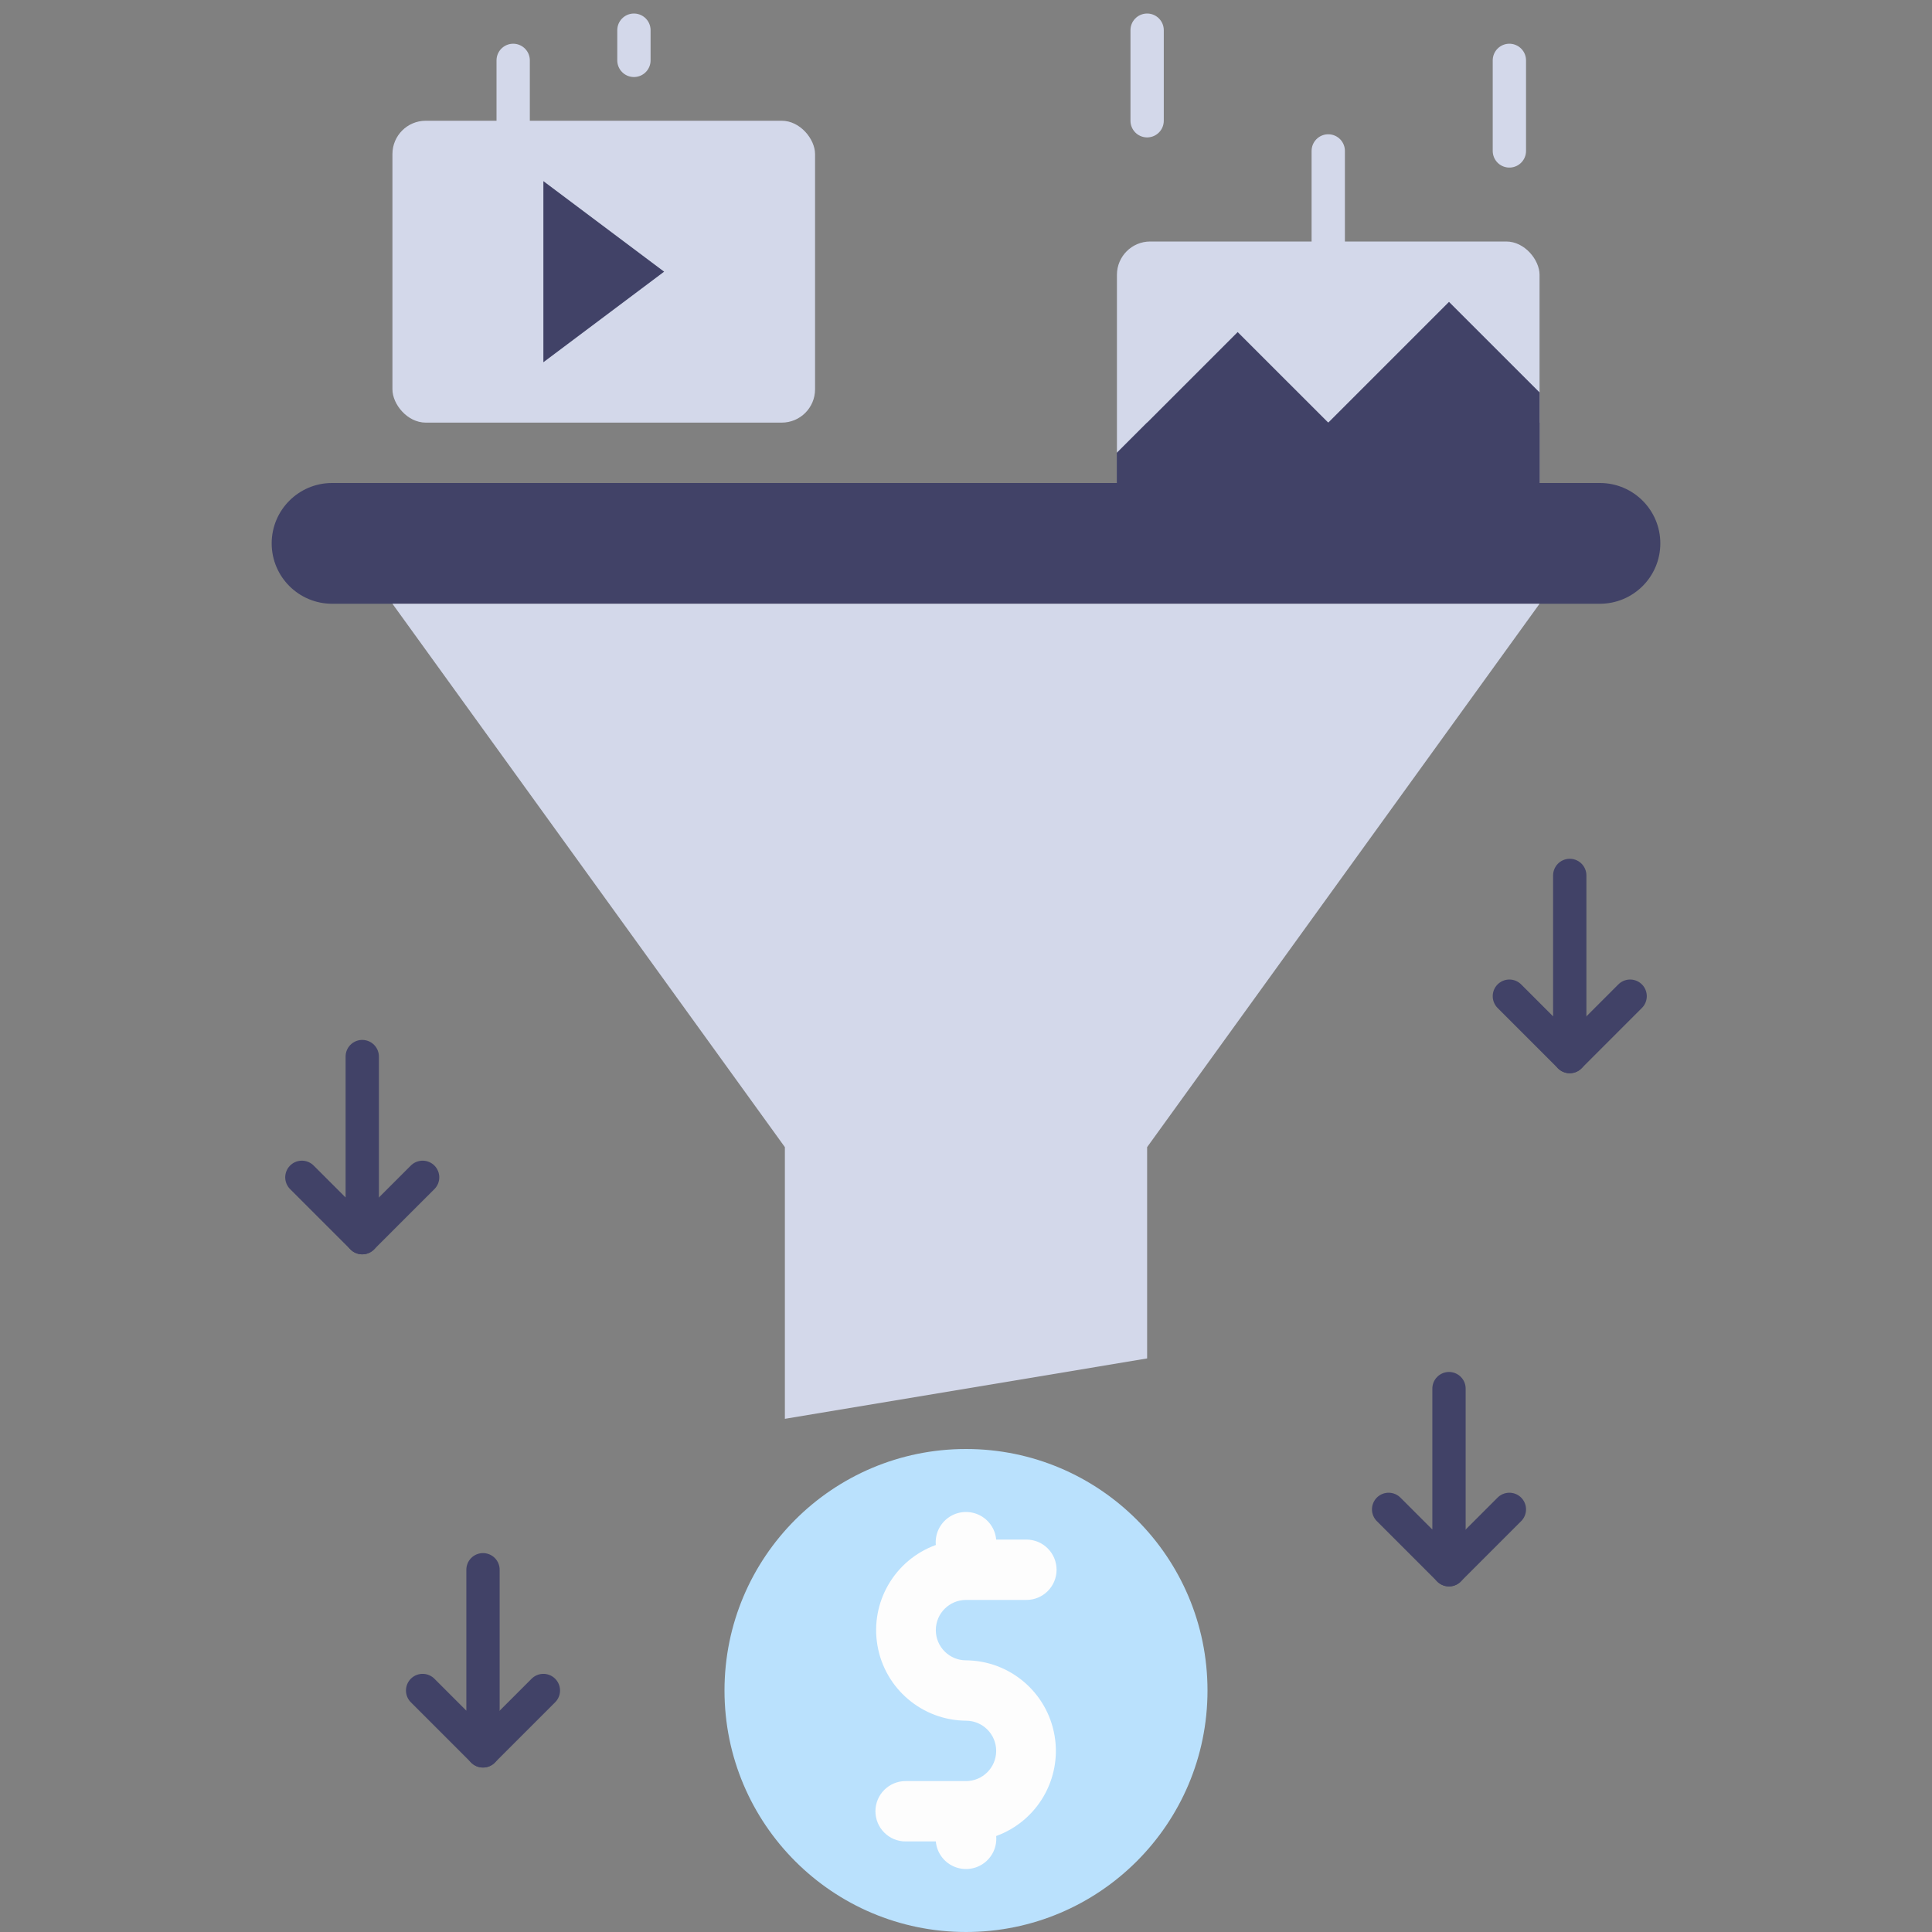 <svg width="116" height="116" viewBox="0 0 116 116" fill="none" xmlns="http://www.w3.org/2000/svg">
<rect x="0" y="0" width="116" height="116" fill="#808080" stroke="none"/>
<rect x="67.062" y="14.5" width="25.375" height="18.125" rx="2" fill="#D3D8EA"/>
<path d="M92.438 23.562V29C92.438 31.002 90.814 32.625 88.812 32.625H70.688C68.686 32.625 67.062 31.002 67.062 29V27.188L74.312 19.938L79.75 25.375L87 18.125L92.438 23.562Z" fill="#414267"/>
<path d="M92.438 25.375V29C92.438 31.002 90.814 32.625 88.812 32.625H70.688C68.686 32.625 67.062 31.002 67.062 29V27.188L68.875 25.375H92.438Z" fill="#414267"/>
<path d="M96.062 36.25H19.938C17.936 36.25 16.312 34.627 16.312 32.625C16.312 30.623 17.936 29 19.938 29H96.062C98.064 29 99.688 30.623 99.688 32.625C99.688 34.627 98.064 36.25 96.062 36.25Z" fill="#414267"/>
<path d="M92.438 36.25L68.875 68.875V81.562L47.125 85.188V68.875L23.562 36.25H92.438Z" fill="#D3D8EA"/>
<circle cx="58" cy="101.5" r="14.5" fill="#BAE1FD"/>
<path d="M58 99.688C56.999 99.688 56.188 98.876 56.188 97.876C56.188 96.874 56.999 96.063 58 96.063H61.625C62.626 96.063 63.438 95.251 63.438 94.251C63.438 93.249 62.626 92.438 61.625 92.438H59.812C59.754 91.79 59.355 91.223 58.765 90.95C58.175 90.677 57.484 90.739 56.953 91.113C56.421 91.487 56.129 92.117 56.188 92.764C53.714 93.662 52.237 96.203 52.683 98.796C53.129 101.39 55.368 103.293 58 103.313C59.001 103.313 59.812 104.124 59.812 105.125C59.812 106.126 59.001 106.938 58 106.938H54.375C53.374 106.938 52.562 107.749 52.562 108.75C52.562 109.751 53.374 110.563 54.375 110.563H56.188C56.246 111.211 56.645 111.778 57.235 112.051C57.825 112.324 58.516 112.262 59.047 111.888C59.579 111.514 59.871 110.884 59.812 110.237C62.286 109.339 63.763 106.798 63.317 104.205C62.871 101.611 60.632 99.708 58 99.688Z" fill="#FDFDFD"/>
<rect x="23.562" y="7.25" width="25.375" height="18.125" rx="2" fill="#D3D8EA"/>
<path d="M32.625 10.875V21.75L39.875 16.312L32.625 10.875Z" fill="#414267"/>
<path d="M68.875 1.812V7.25" stroke="#D3D8EA" stroke-width="2" stroke-linecap="round" stroke-linejoin="round"/>
<path d="M30.812 3.625V9.062" stroke="#D3D8EA" stroke-width="2" stroke-linecap="round" stroke-linejoin="round"/>
<path d="M38.062 1.812V3.625" stroke="#D3D8EA" stroke-width="2" stroke-linecap="round" stroke-linejoin="round"/>
<path d="M79.75 9.062V14.5" stroke="#D3D8EA" stroke-width="2" stroke-linecap="round" stroke-linejoin="round"/>
<path d="M90.625 3.625V9.062" stroke="#D3D8EA" stroke-width="2" stroke-linecap="round" stroke-linejoin="round"/>
<path d="M29 94.25V105.125L25.375 101.5" stroke="#414267" stroke-width="2" stroke-linecap="round" stroke-linejoin="round"/>
<path d="M29 105.125L32.625 101.5" stroke="#414267" stroke-width="2" stroke-linecap="round" stroke-linejoin="round"/>
<path d="M21.75 63.438V74.312L18.125 70.688" stroke="#414267" stroke-width="2" stroke-linecap="round" stroke-linejoin="round"/>
<path d="M21.75 74.312L25.375 70.688" stroke="#414267" stroke-width="2" stroke-linecap="round" stroke-linejoin="round"/>
<path d="M94.25 52.562V63.438L90.625 59.812" stroke="#414267" stroke-width="2" stroke-linecap="round" stroke-linejoin="round"/>
<path d="M94.25 63.438L97.875 59.812" stroke="#414267" stroke-width="2" stroke-linecap="round" stroke-linejoin="round"/>
<path d="M87 83.375V94.25L83.375 90.625" stroke="#414267" stroke-width="2" stroke-linecap="round" stroke-linejoin="round"/>
<path d="M87 94.25L90.625 90.625" stroke="#414267" stroke-width="2" stroke-linecap="round" stroke-linejoin="round"/>
</svg>
